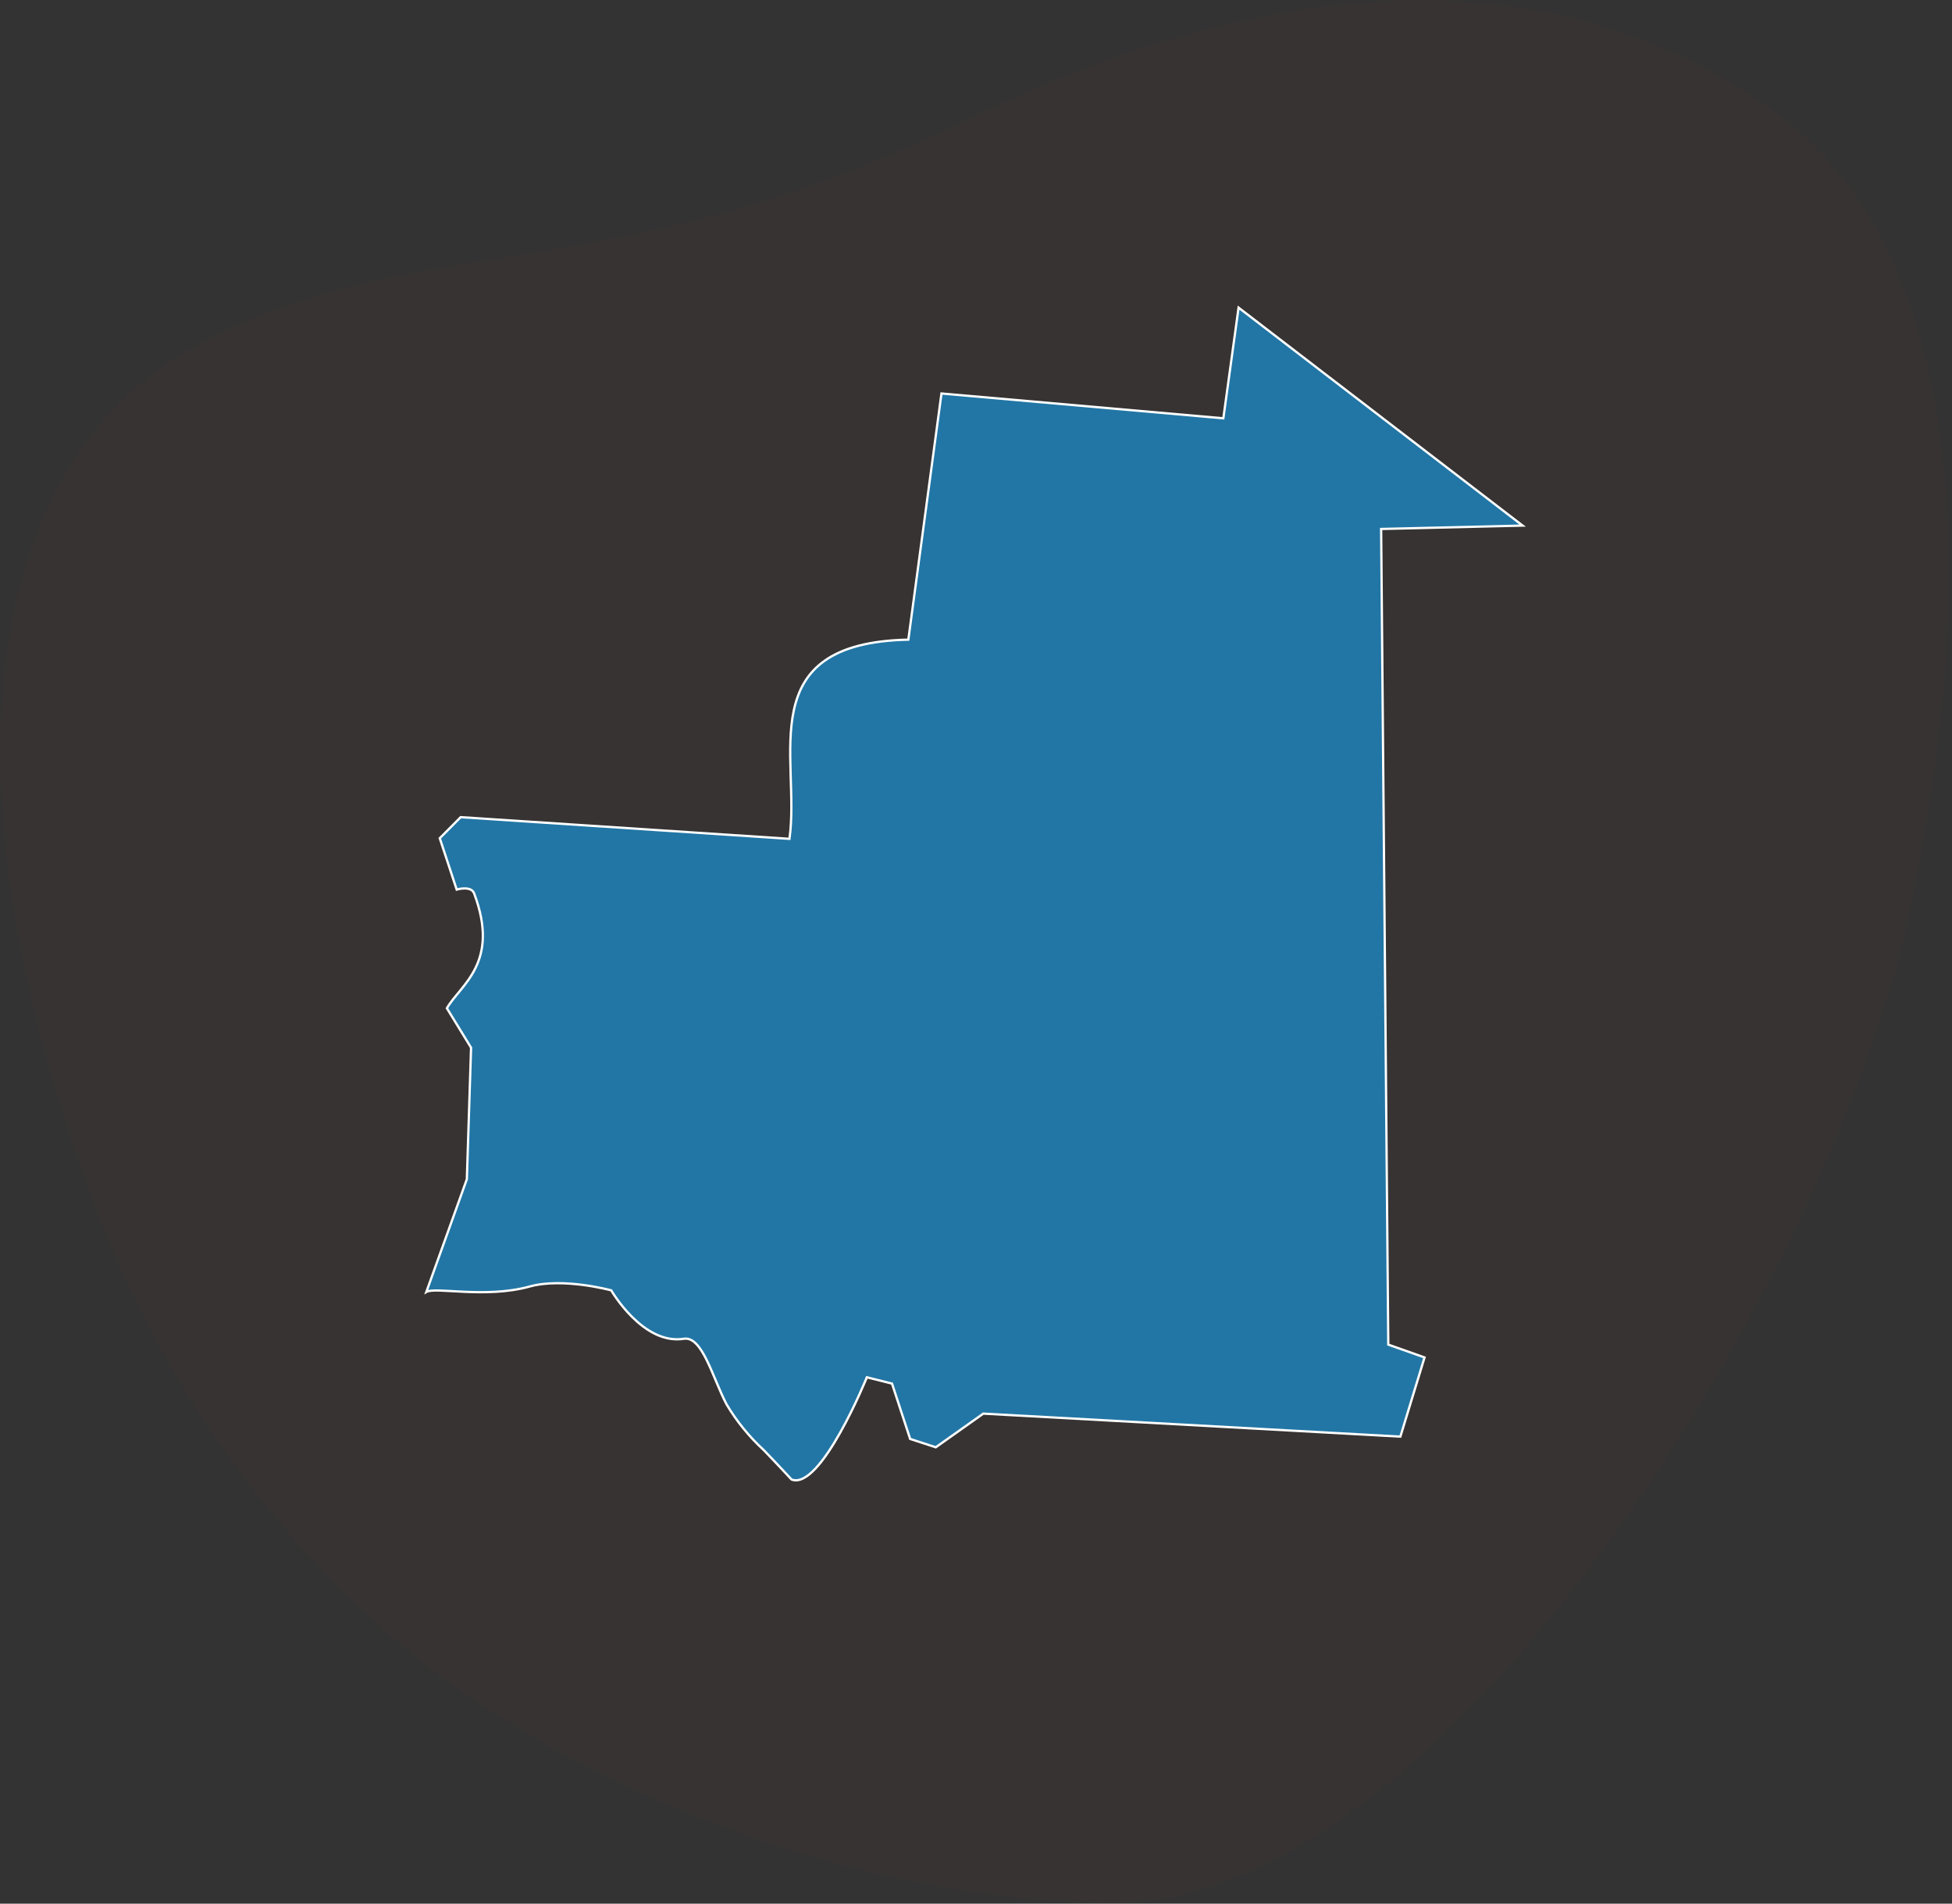 <?xml version="1.0" encoding="UTF-8"?>
<svg xmlns="http://www.w3.org/2000/svg" width="641" height="625" viewBox="0 0 641 625" fill="none">
  <rect x="0" y="0" width="641" height="625" fill="#333333" stroke="none"/>
  <path opacity="0.7" d="M166.825 565.098C166.825 565.098 250.516 622.335 363.232 624.965C475.948 627.596 603.367 413.434 627.154 299.737C650.941 186.04 644.762 82.182 583.085 36.87C521.408 -8.443 432.629 -17.083 316.081 39.936C199.533 96.955 132.127 73.856 61.27 115.325C-9.586 156.795 -16.911 263.582 28.59 389.585C74.091 515.588 166.825 565.098 166.825 565.098Z" fill="#A55122" fill-opacity="0.05"></path>
  <path d="M259.246 275.397C262.978 248.683 246.38 211.077 298.279 210.003L309.16 129.185L401.721 137.334L406.724 101L500 172.556L453.541 173.669L455.884 441.447L467.796 445.66L459.854 471.659L322.899 464.106L307.293 475.157L298.875 472.414L292.919 454.247L284.659 452.18C284.659 452.18 269.53 489.508 259.921 485.732C259.921 485.732 255.632 481.081 250.788 476.072C246.021 471.693 241.915 466.645 238.597 461.085C234.03 452.418 230.655 438.545 224.54 439.538C211.079 441.645 200.715 423.637 200.715 423.637C200.715 423.637 184.831 419.304 173.832 422.405C159.298 426.38 142.938 422.405 140 424.154L153.302 387.144L154.692 343.972L146.75 331.012C151.118 323.34 164.341 316.264 155.685 293.286C154.692 290.663 149.967 292.054 149.967 292.054L144.408 275.199L151.277 268.282L259.246 275.397Z" fill="#2276A5" stroke="white" stroke-width="0.75"></path>
</svg>
